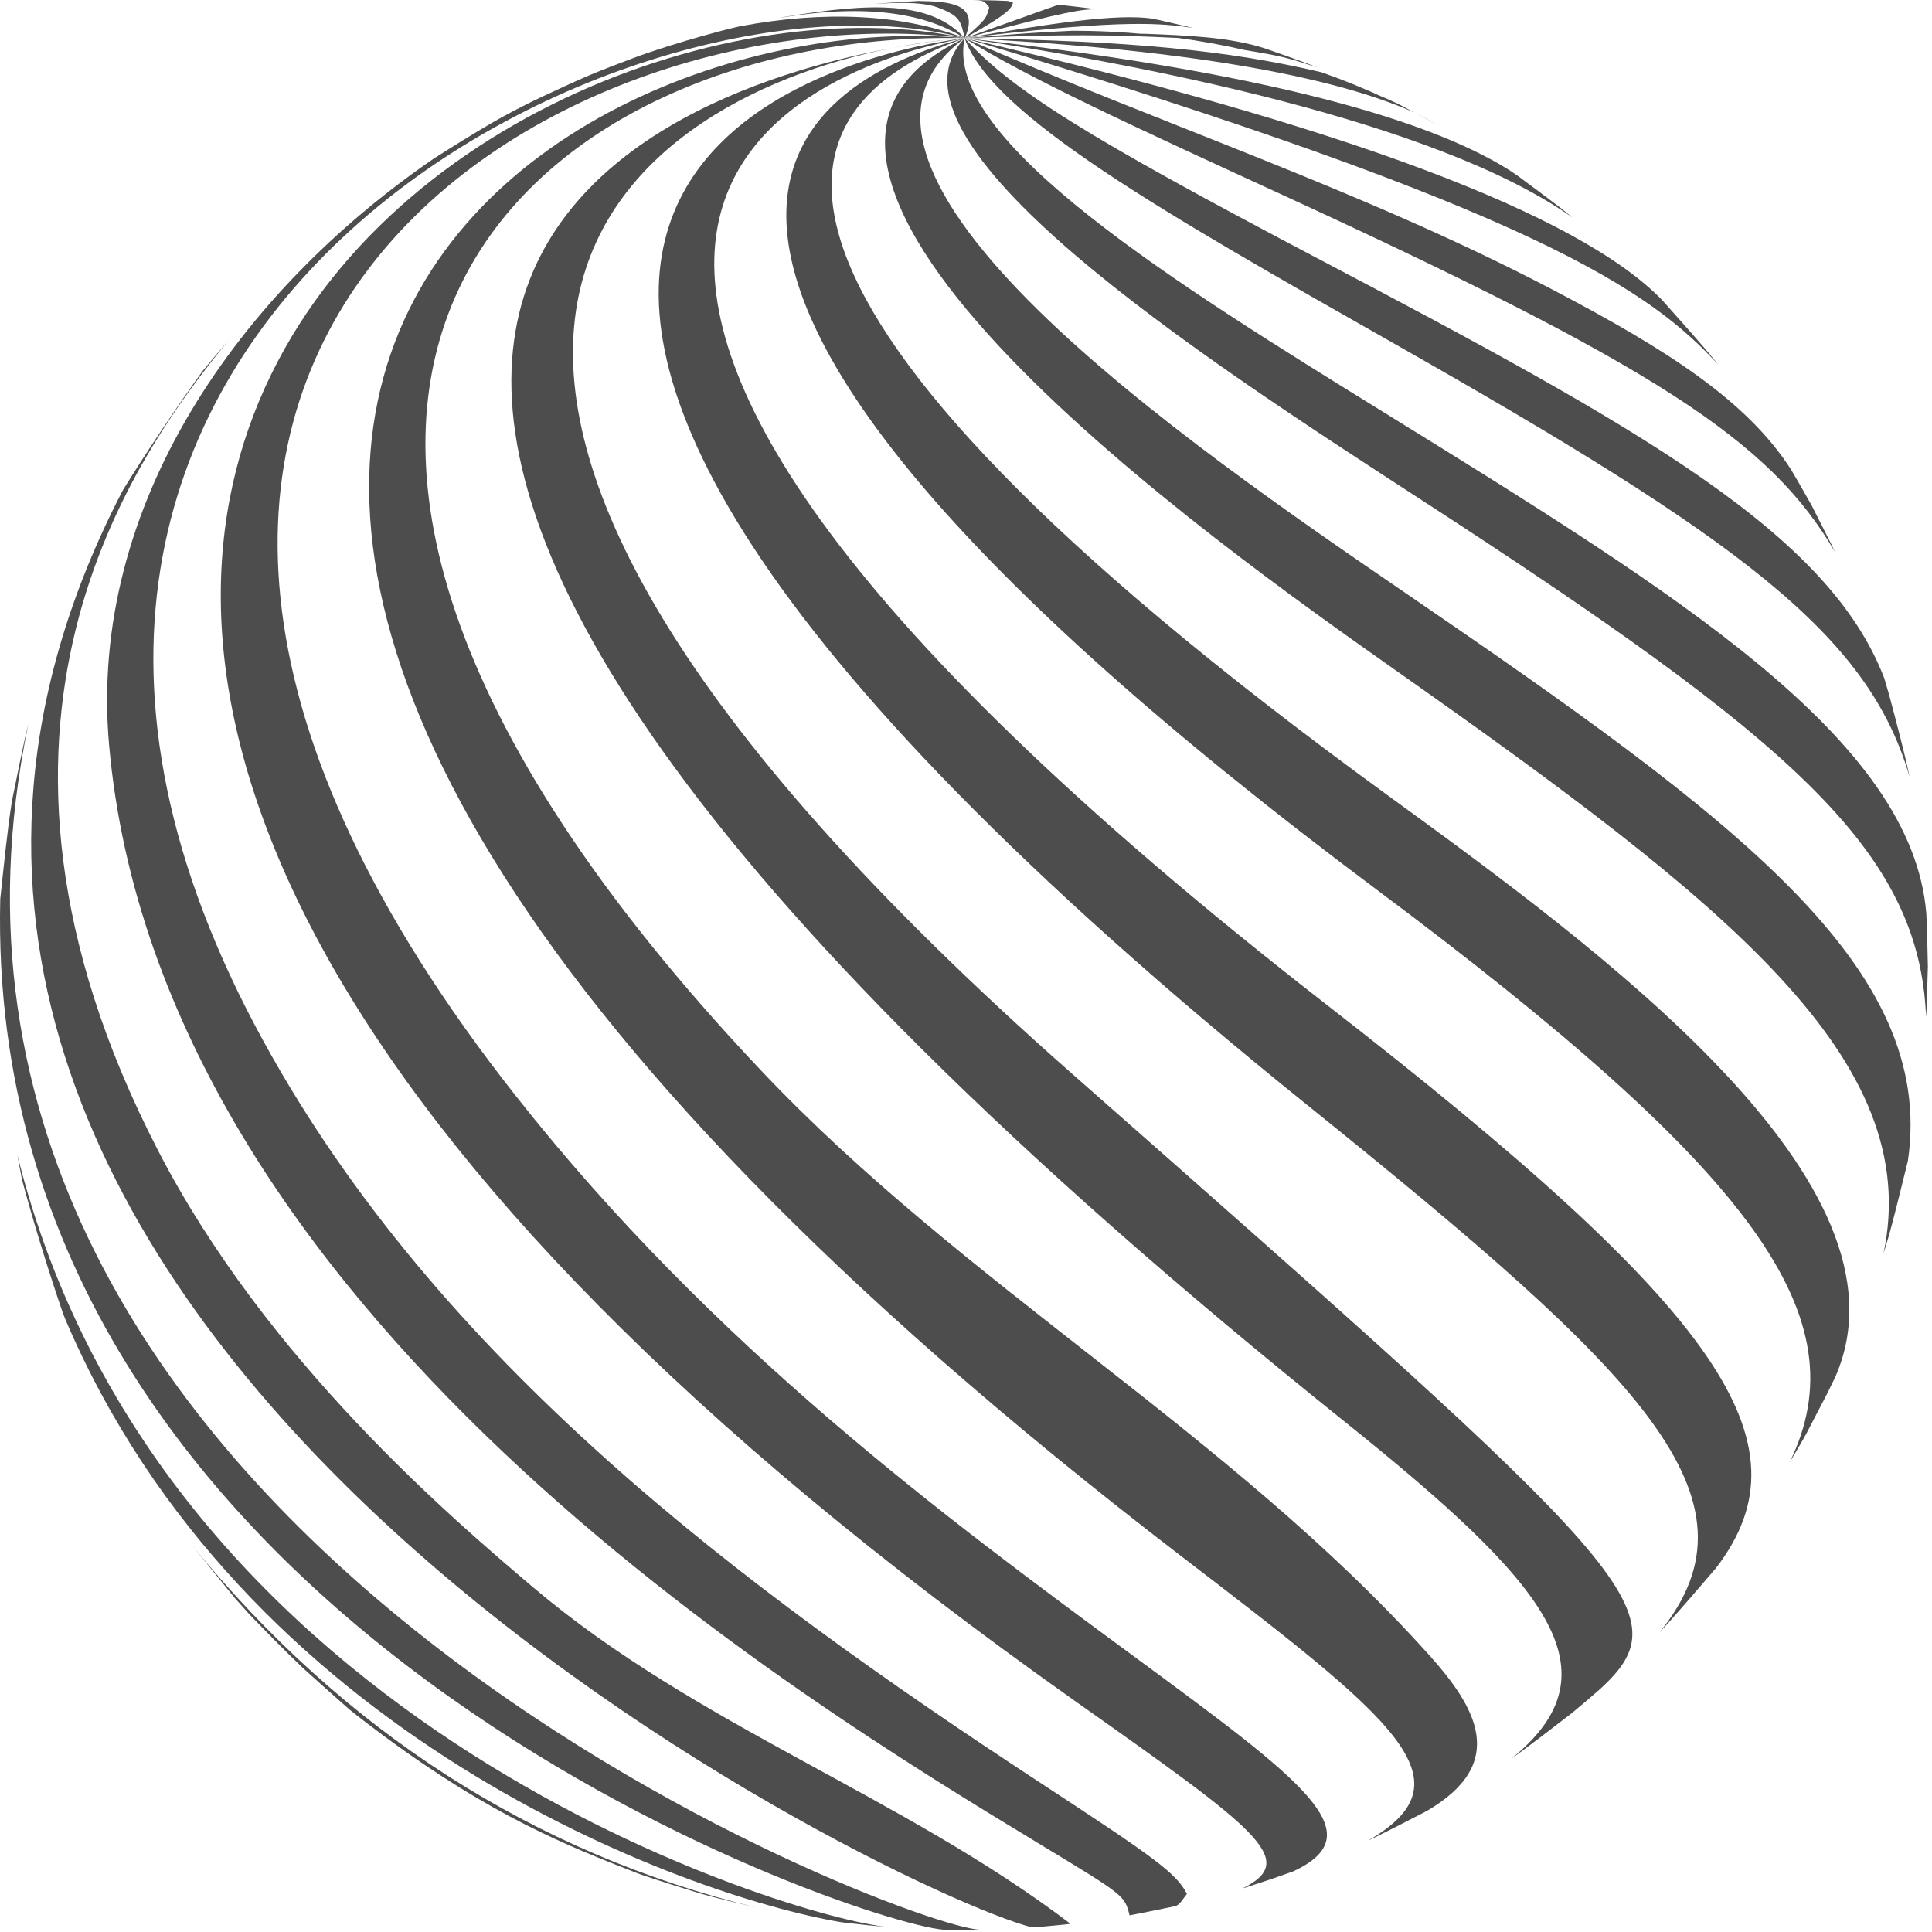 <?xml version="1.0" encoding="UTF-8"?> <svg xmlns="http://www.w3.org/2000/svg" width="270" height="270" viewBox="0 0 270 270" fill="none"><g opacity="0.9"><path d="M201.09 17.558L197.681 15.72C197.685 15.722 197.69 15.725 197.697 15.727C197.6 15.675 197.503 15.625 197.406 15.573C197.049 15.391 196.689 15.217 196.33 15.039C196.567 15.156 196.808 15.262 197.045 15.382C196.501 15.095 195.969 14.816 195.419 14.534L193.029 13.447C193.241 13.544 193.448 13.652 193.66 13.751C190.737 12.398 187.747 11.171 184.682 10.098C171.589 7.015 158.077 5.723 134.82 5.333C177.91 7.46 192.711 13.607 197.676 15.718C198.822 16.313 199.965 16.92 201.09 17.558Z" fill="#3A3A3A"></path><path d="M166.781 3.927C165.101 3.516 163.402 3.119 161.957 2.795L161.053 2.61C156.082 1.83 146.228 3.381 134.812 5.329C135.798 5.196 136.779 5.077 137.755 4.971C156.685 2.82 162.146 3.167 166.781 3.927Z" fill="#3A3A3A"></path><path d="M152.826 1.237C151.329 1.043 149.482 0.828 148.039 0.666C148.016 0.664 147.996 0.661 147.973 0.659C147.698 0.725 147.657 0.74 134.812 5.332C149.743 1.374 151.214 1.331 153.205 1.286C153.083 1.268 152.95 1.252 152.826 1.237Z" fill="#3A3A3A"></path><path d="M89.103 261.802C89.427 261.917 89.759 262.034 90.102 262.154C92.494 262.959 95.457 263.883 97.751 264.589C100.107 265.27 103.294 266.014 105.682 266.583C74.584 258.985 48.053 241.948 26.826 215.942L32.798 223.307C33.542 224.146 34.207 224.888 34.821 225.567C37.033 227.865 39.649 230.537 42.31 233.088C43.965 234.594 46.015 236.409 48.845 238.917C50.308 240.09 52.02 241.395 53.772 242.697C68.859 253.821 79.164 257.916 89.103 261.802Z" fill="#3A3A3A"></path><path d="M141.571 0.372C141.375 0.302 141.113 0.21 140.915 0.14C140.901 0.138 140.885 0.138 140.872 0.135C139.478 0.07 138.617 0.05 138.529 0.05C137.742 0.034 136.743 0.009 135.908 0C137.489 0.061 137.532 0.108 138.247 1.04C137.796 2.663 137.796 2.663 134.812 5.333C141.145 1.809 141.343 1.143 141.571 0.372Z" fill="#3A3A3A"></path><path d="M9.072 184.234C33.792 242.6 95.694 264.937 117.555 268.631C117.661 268.644 117.767 268.658 117.871 268.671C119.032 268.811 120.476 268.962 121.587 269.084L123.887 269.285C123.928 269.287 123.966 269.291 124.007 269.294C111.101 268.098 22.384 241.928 2.422 161.383C2.638 162.576 2.855 163.742 3.069 164.827C4.555 170.444 6.826 177.787 8.747 183.386C8.856 183.679 8.962 183.948 9.072 184.234Z" fill="#3A3A3A"></path><path d="M131.043 1.042C134.112 2.199 134.263 2.862 134.818 5.333C137.057 0.311 132.41 0.219 128.31 0.135C126.873 0.21 124.959 0.343 123.525 0.444L122.16 0.564C124.262 0.422 128.63 0.131 131.043 1.042Z" fill="#3A3A3A"></path><path d="M131.78 269.676C132.294 269.687 132.804 269.698 133.323 269.705L133.537 269.707C133.616 269.707 133.708 269.707 133.792 269.707C134.376 269.712 134.948 269.705 135.526 269.703C136.024 269.698 136.514 269.694 136.949 269.689C136.976 269.689 137.001 269.687 137.025 269.687C126.796 269.509 -19.703 213.984 3.969 101.191C3.966 101.2 3.964 101.212 3.962 101.221C3.15 104.398 2.361 108.683 1.678 111.883C1.019 115.985 0.482 121.503 0.036 125.634C-2.382 226.824 118.374 268.372 131.78 269.676Z" fill="#3A3A3A"></path><path d="M109.689 2.353C109.411 2.408 109.13 2.466 108.848 2.523C125.332 -0.301 132.213 3.77 134.822 5.332C130.154 0.193 122.031 0.29 109.689 2.353Z" fill="#3A3A3A"></path><path d="M17.125 68.591C-42.386 183.323 124.31 264.33 144.249 269.363C144.387 269.354 144.524 269.343 144.664 269.332L145.537 269.264C145.674 269.253 145.819 269.239 145.958 269.228C146.98 269.14 148.191 269.014 149.222 268.908C149.35 268.894 149.483 268.878 149.614 268.863C126.001 250.912 97.273 241.134 74.508 221.831C63.368 212.384 37.279 190.26 22.03 160.675C-8.481 101.479 18.677 63.724 32 47.483C31.531 48.027 31.075 48.559 30.627 49.089L28.376 51.773C24.851 56.626 20.411 63.264 17.241 68.388C17.2 68.458 17.166 68.521 17.125 68.591Z" fill="#3A3A3A"></path><path d="M103.601 3.638C103.684 3.618 103.761 3.598 103.844 3.578C103.637 3.623 103.404 3.672 103.206 3.717C101.724 4.049 99.769 4.579 98.308 4.987C95.291 5.828 91.29 7.055 88.361 8.167C86.568 8.848 84.173 9.745 82.41 10.496C80.292 11.398 77.512 12.695 75.428 13.671C73.295 14.672 70.51 16.136 68.478 17.327C66.087 18.727 63.14 20.543 60.515 22.232C33.569 40.764 12.295 70.506 15.24 104.048C22.185 183.15 111.773 237.412 145.5 257.838C157.175 264.91 157.179 264.912 157.858 267.675C157.93 267.661 158.007 267.648 158.081 267.634C159.928 267.289 162.262 266.8 164.096 266.417C164.161 266.401 164.224 266.387 164.292 266.374C164.952 266.148 165.426 265.203 165.877 264.671C164.348 261.724 161.338 259.597 145.119 248.974C103.393 221.64 61.404 190.206 36.902 145.659C-18.406 45.098 88.868 -6.922 134.82 5.332C125.906 1.893 115.07 1.505 103.601 3.638Z" fill="#3A3A3A"></path><path d="M150.245 237.726C175.635 255.668 181.686 259.943 173.658 263.903C173.741 263.878 173.834 263.851 173.915 263.827C175.144 263.443 176.558 262.976 177.931 262.516C178.867 262.194 179.798 261.867 180.732 261.529C192.1 256.245 182.191 248.943 158.526 231.525C132.338 212.248 99.747 188.259 72.089 153.158C-9.55 49.553 77.582 -1.714 134.821 5.333C69.78 -8.757 -70.162 81.983 150.245 237.726Z" fill="#3A3A3A"></path><path d="M165.177 217.554C194.782 240.256 205.881 248.769 191.185 257.233C191.302 257.179 191.41 257.127 191.525 257.075C193.99 255.898 197.057 254.288 199.413 253.079C210.878 246.377 206.298 238.601 199.641 231.198C171.791 200.229 134.799 179.71 106.276 149.512C14.467 52.309 76.058 3.98 134.821 5.331C74.935 -0.136 -32.005 66.356 165.177 217.554Z" fill="#3A3A3A"></path><path d="M188.045 198.781C216.258 221.386 226.307 233.532 211.256 245.747C213.836 243.937 217.097 241.379 219.661 239.415C220.958 238.349 222.302 237.196 223.596 236.064C235.307 225.346 228.738 219.555 149.986 150.2C35.836 49.668 87.281 14.166 124.478 6.745C90.733 13.03 -3.34 45.435 188.045 198.781Z" fill="#3A3A3A"></path><path d="M133.317 5.453C130.539 5.703 127.562 6.127 124.488 6.741C128.45 6.003 131.578 5.627 133.317 5.453Z" fill="#3A3A3A"></path><path d="M134.819 5.331C134.724 5.331 134.194 5.367 133.314 5.453C133.824 5.408 134.327 5.365 134.819 5.331Z" fill="#3A3A3A"></path><path d="M182.797 154.516C229.588 192.172 247.157 209.398 231.929 228.111C232.033 228.003 232.125 227.906 232.226 227.798C234.624 225.227 237.499 221.822 239.747 219.217C239.795 219.158 239.84 219.1 239.887 219.041C253.203 201.575 240.48 183.203 185.537 140.517C42.213 29.161 118.142 8.367 134.816 5.329C122.665 6.869 20.758 24.114 182.797 154.516Z" fill="#3A3A3A"></path><path d="M192.474 124.393C245.423 163.942 260 184.168 250.089 204.394C250.49 203.729 250.883 203.066 251.266 202.412L251.638 201.774C251.907 201.309 252.152 200.872 252.4 200.432L255.427 194.609C255.792 193.858 256.153 193.119 256.502 192.399C268.33 165.291 223.538 132.685 193.8 111.049C96.948 40.587 108.267 14.667 134.818 5.331C112.143 11.246 72.377 34.688 192.474 124.393Z" fill="#3A3A3A"></path><path d="M195.055 93.683C241.282 126.246 268.981 148.035 263.217 175.216C263.496 174.291 263.772 173.371 264.04 172.467C264.962 169.075 265.88 165.264 266.633 162.226C270.595 135.138 242.639 114.497 196.699 83.064C166.347 62.299 109.855 23.645 134.812 5.331C95.662 23.665 170.472 76.366 195.055 93.683Z" fill="#3A3A3A"></path><path d="M198.439 69.731C250.538 103.526 268.238 118.865 269.172 142.133C269.201 141.673 269.23 141.213 269.255 140.76L269.424 135.072L269.296 129.561C269.271 128.927 269.239 128.311 269.208 127.682C267.21 103.262 234.653 83.129 193.496 57.691C164.547 39.799 131.735 19.522 134.811 5.335C121.258 19.666 167.704 49.794 198.439 69.731Z" fill="#3A3A3A"></path><path d="M195.08 48.158C243.066 75.403 261.124 88.627 266.872 108.589C266.149 105.135 264.983 100.764 263.997 97.059C263.776 96.292 263.553 95.539 263.325 94.77C255.523 74.484 229.379 59.916 184 36.039C151.908 19.153 141.336 12.552 134.812 5.329C138.551 16.063 162.261 29.526 195.08 48.158Z" fill="#3A3A3A"></path><path d="M256.465 77.183C256.274 76.781 256.075 76.371 255.879 75.96L253.148 70.566L251.312 67.346C250.972 66.76 250.629 66.174 250.275 65.58C244.087 55.971 232.9 48.818 216.893 40.436C190.448 26.59 162.065 17.281 134.812 5.329C143.314 10.739 158.937 17.915 178.717 27.003C231.181 51.107 247.371 61.53 256.465 77.183Z" fill="#3A3A3A"></path><path d="M240.107 50.94C239.857 50.633 239.627 50.343 239.365 50.027C239.2 49.831 239.042 49.639 238.873 49.436C238.67 49.193 238.461 48.947 238.255 48.703C236.273 46.392 234.032 43.909 232.248 41.893C220.519 29.875 187.737 17.574 134.812 5.331C215.087 29.386 230.62 40.67 240.107 50.94Z" fill="#3A3A3A"></path><path d="M218.091 29.05C216.129 27.544 213.982 25.967 212.146 24.601C211.765 24.341 211.388 24.08 211.001 23.82C198.266 15.781 172.657 9.559 134.812 5.331C158.347 8.826 200.453 16.712 219.762 30.412C219.189 29.943 218.641 29.492 218.091 29.05Z" fill="#3A3A3A"></path><path d="M164.681 5.305C167.822 5.736 170.921 6.29 173.958 6.992C179.357 7.885 180.022 8.097 184.127 9.432C184.012 9.384 183.879 9.33 183.766 9.285C181.702 8.48 178.913 7.519 176.82 6.777C176.804 6.773 176.784 6.766 176.768 6.762C171.832 5.172 166.03 4.949 159.312 4.692C159.621 4.719 159.925 4.757 160.234 4.786C156.797 4.461 153.311 4.29 149.77 4.299C144.327 4.565 143.61 4.622 134.812 5.332C148.79 4.757 155.113 4.852 164.681 5.305Z" fill="#3A3A3A"></path></g></svg> 